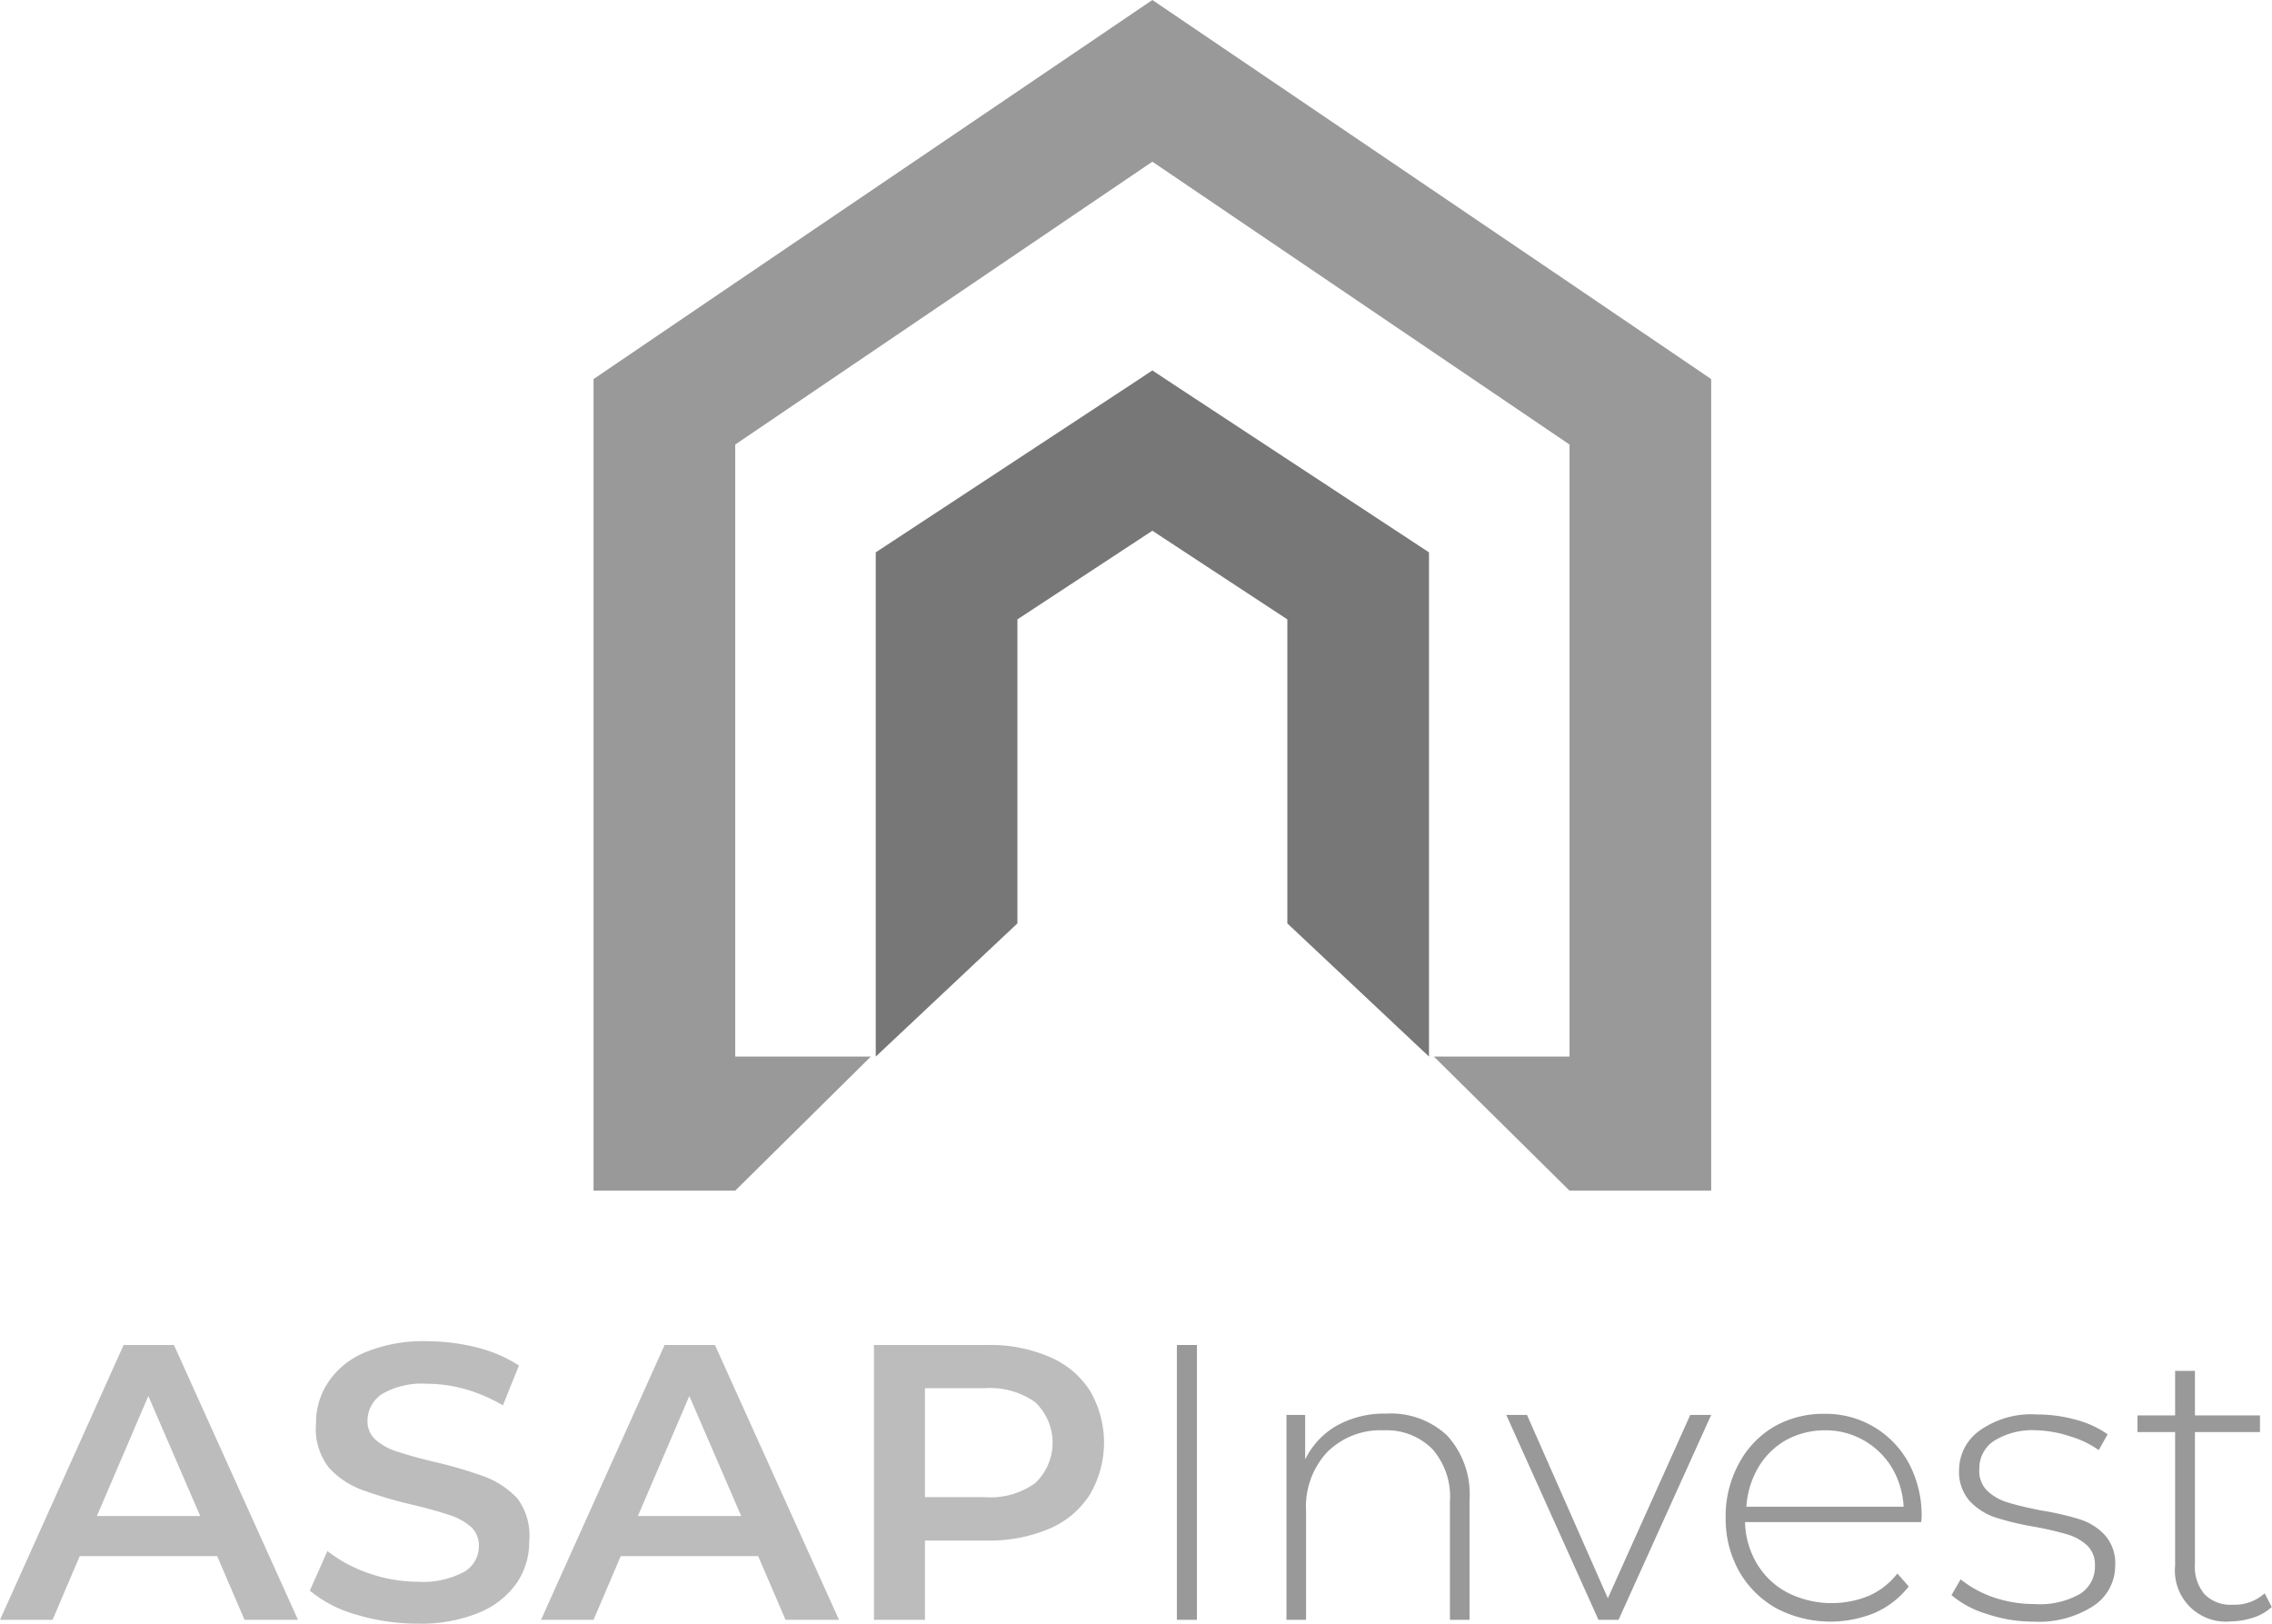 <?xml version="1.0" encoding="UTF-8"?> <svg xmlns="http://www.w3.org/2000/svg" id="Слой_1" data-name="Слой 1" viewBox="0 0 102.01 72.91"> <defs> <style>.cls-1{fill:#999;}.cls-2{fill:#777;}.cls-3{fill:#bcbcbc;}</style> </defs> <title>ASAP_InvestBW_logo</title> <polygon class="cls-1" points="70.47 12.7 52.33 0.4 51.74 0 51.15 0.4 33.01 12.7 26.65 17.02 26.65 24.28 26.65 53.46 33.01 53.46 39.1 47.44 33.01 47.44 33.01 19.96 51.74 7.26 70.47 19.96 70.47 47.44 64.38 47.44 70.47 53.46 76.83 53.46 76.83 24.28 76.83 17.02 70.47 12.7"></polygon> <polygon class="cls-2" points="52.37 17.05 51.74 16.63 51.11 17.05 45.68 20.62 39.32 24.8 39.32 32 39.32 47.44 45.68 41.46 45.68 27.81 51.74 23.83 57.8 27.81 57.8 41.46 64.16 47.44 64.16 32 64.16 24.8 57.8 20.62 52.37 17.05"></polygon> <path class="cls-3" d="M15.56,93.65H9.39L8.17,96.51H5.81l5.55-12.34h2.26l5.57,12.34h-2.4Zm-.76-1.8-2.33-5.39-2.31,5.39Z" transform="translate(-5.81 -23.78)"></path> <path class="cls-3" d="M21.82,96.28a5.67,5.67,0,0,1-2.1-1.08l.79-1.78a6.29,6.29,0,0,0,1.86,1,6.8,6.8,0,0,0,2.21.38,3.89,3.89,0,0,0,2.06-.44,1.32,1.32,0,0,0,.67-1.16,1.13,1.13,0,0,0-.37-.88,2.74,2.74,0,0,0-1-.53c-.38-.13-.91-.28-1.58-.44a20.25,20.25,0,0,1-2.28-.67,3.78,3.78,0,0,1-1.5-1A2.82,2.82,0,0,1,20,87.68a3.26,3.26,0,0,1,.56-1.86,3.65,3.65,0,0,1,1.67-1.33A6.77,6.77,0,0,1,25,84a9.25,9.25,0,0,1,2.22.28,6.27,6.27,0,0,1,1.89.81l-.72,1.79a7.27,7.27,0,0,0-1.7-.73,6.41,6.41,0,0,0-1.71-.24,3.6,3.6,0,0,0-2,.45,1.44,1.44,0,0,0-.67,1.22,1.1,1.1,0,0,0,.38.86,2.78,2.78,0,0,0,1,.53c.39.13.92.28,1.59.44a19.79,19.79,0,0,1,2.26.66,3.89,3.89,0,0,1,1.51,1A2.81,2.81,0,0,1,29.57,93,3.24,3.24,0,0,1,29,94.87a3.83,3.83,0,0,1-1.69,1.32,6.83,6.83,0,0,1-2.75.49A9.45,9.45,0,0,1,21.82,96.28Z" transform="translate(-5.81 -23.78)"></path> <path class="cls-3" d="M39.85,93.65H33.68l-1.22,2.86H30.1l5.55-12.34h2.26l5.57,12.34h-2.4Zm-.76-1.8-2.33-5.39-2.31,5.39Z" transform="translate(-5.81 -23.78)"></path> <path class="cls-3" d="M52.92,84.7a4,4,0,0,1,1.82,1.51,4.6,4.6,0,0,1,0,4.68,4,4,0,0,1-1.82,1.53,6.87,6.87,0,0,1-2.79.53H47.34v3.56H45.05V84.17h5.08A6.71,6.71,0,0,1,52.92,84.7Zm-.63,5.67a2.5,2.5,0,0,0,0-3.63A3.51,3.51,0,0,0,50,86.11H47.34V91H50A3.45,3.45,0,0,0,52.29,90.37Z" transform="translate(-5.81 -23.78)"></path> <path class="cls-1" d="M58.65,84.17h.9V96.51h-.9Z" transform="translate(-5.81 -23.78)"></path> <path class="cls-1" d="M70.79,88.24a3.91,3.91,0,0,1,1,2.89v5.38h-.88V91.2a3.24,3.24,0,0,0-.79-2.36A2.9,2.9,0,0,0,67.94,88a3.38,3.38,0,0,0-2.56,1,3.59,3.59,0,0,0-.93,2.61v4.9h-.88v-9.2h.84v2a3.53,3.53,0,0,1,1.42-1.52,4.41,4.41,0,0,1,2.23-.54A3.69,3.69,0,0,1,70.79,88.24Z" transform="translate(-5.81 -23.78)"></path> <path class="cls-1" d="M82.64,87.31l-4.16,9.2h-.9l-4.14-9.2h.93L78,95.54l3.7-8.23Z" transform="translate(-5.81 -23.78)"></path> <path class="cls-1" d="M92.07,92.12H84.16A3.83,3.83,0,0,0,84.7,94a3.48,3.48,0,0,0,1.39,1.3,4.4,4.4,0,0,0,3.63.13,3.31,3.31,0,0,0,1.28-1l.51.58A3.94,3.94,0,0,1,90,96.19,5.24,5.24,0,0,1,85.58,96a4.39,4.39,0,0,1-1.68-1.66,4.79,4.79,0,0,1-.61-2.41,4.91,4.91,0,0,1,.58-2.41,4.21,4.21,0,0,1,1.57-1.67,4.43,4.43,0,0,1,2.26-.59,4.23,4.23,0,0,1,3.82,2.23,5,5,0,0,1,.57,2.4ZM86,88.44a3.37,3.37,0,0,0-1.24,1.22,4,4,0,0,0-.54,1.77h7.06a3.82,3.82,0,0,0-.53-1.76,3.51,3.51,0,0,0-1.26-1.22A3.46,3.46,0,0,0,87.7,88,3.63,3.63,0,0,0,86,88.44Z" transform="translate(-5.81 -23.78)"></path> <path class="cls-1" d="M95,96.24a4.37,4.37,0,0,1-1.57-.84l.41-.71a4.85,4.85,0,0,0,1.45.8,5.59,5.59,0,0,0,1.86.31,3.63,3.63,0,0,0,2.06-.46,1.44,1.44,0,0,0,.66-1.26,1.19,1.19,0,0,0-.36-.92,2.27,2.27,0,0,0-.89-.49,14.6,14.6,0,0,0-1.47-.34,12.78,12.78,0,0,1-1.76-.42,2.85,2.85,0,0,1-1.15-.74,2,2,0,0,1-.47-1.41A2.19,2.19,0,0,1,94.71,88a4,4,0,0,1,2.58-.71,6.41,6.41,0,0,1,1.74.24,4.4,4.4,0,0,1,1.41.65l-.4.71a4.28,4.28,0,0,0-1.29-.62A5.24,5.24,0,0,0,97.27,88a3.26,3.26,0,0,0-1.94.48,1.47,1.47,0,0,0-.65,1.25,1.24,1.24,0,0,0,.37,1,2.32,2.32,0,0,0,.91.51q.54.17,1.5.36A12.4,12.4,0,0,1,99.2,92a2.59,2.59,0,0,1,1.12.71,1.9,1.9,0,0,1,.46,1.36,2.16,2.16,0,0,1-1,1.83,4.52,4.52,0,0,1-2.68.69A6.5,6.5,0,0,1,95,96.24Z" transform="translate(-5.81 -23.78)"></path> <path class="cls-1" d="M107.81,95.93a2.19,2.19,0,0,1-.83.48,3.39,3.39,0,0,1-1,.17,2.29,2.29,0,0,1-2.51-2.5v-6h-1.69v-.75h1.69v-2h.89v2h2.92v.75h-2.92V94a1.91,1.91,0,0,0,.43,1.36,1.63,1.63,0,0,0,1.28.47,2,2,0,0,0,1.42-.51Z" transform="translate(-5.81 -23.78)"></path> </svg> 